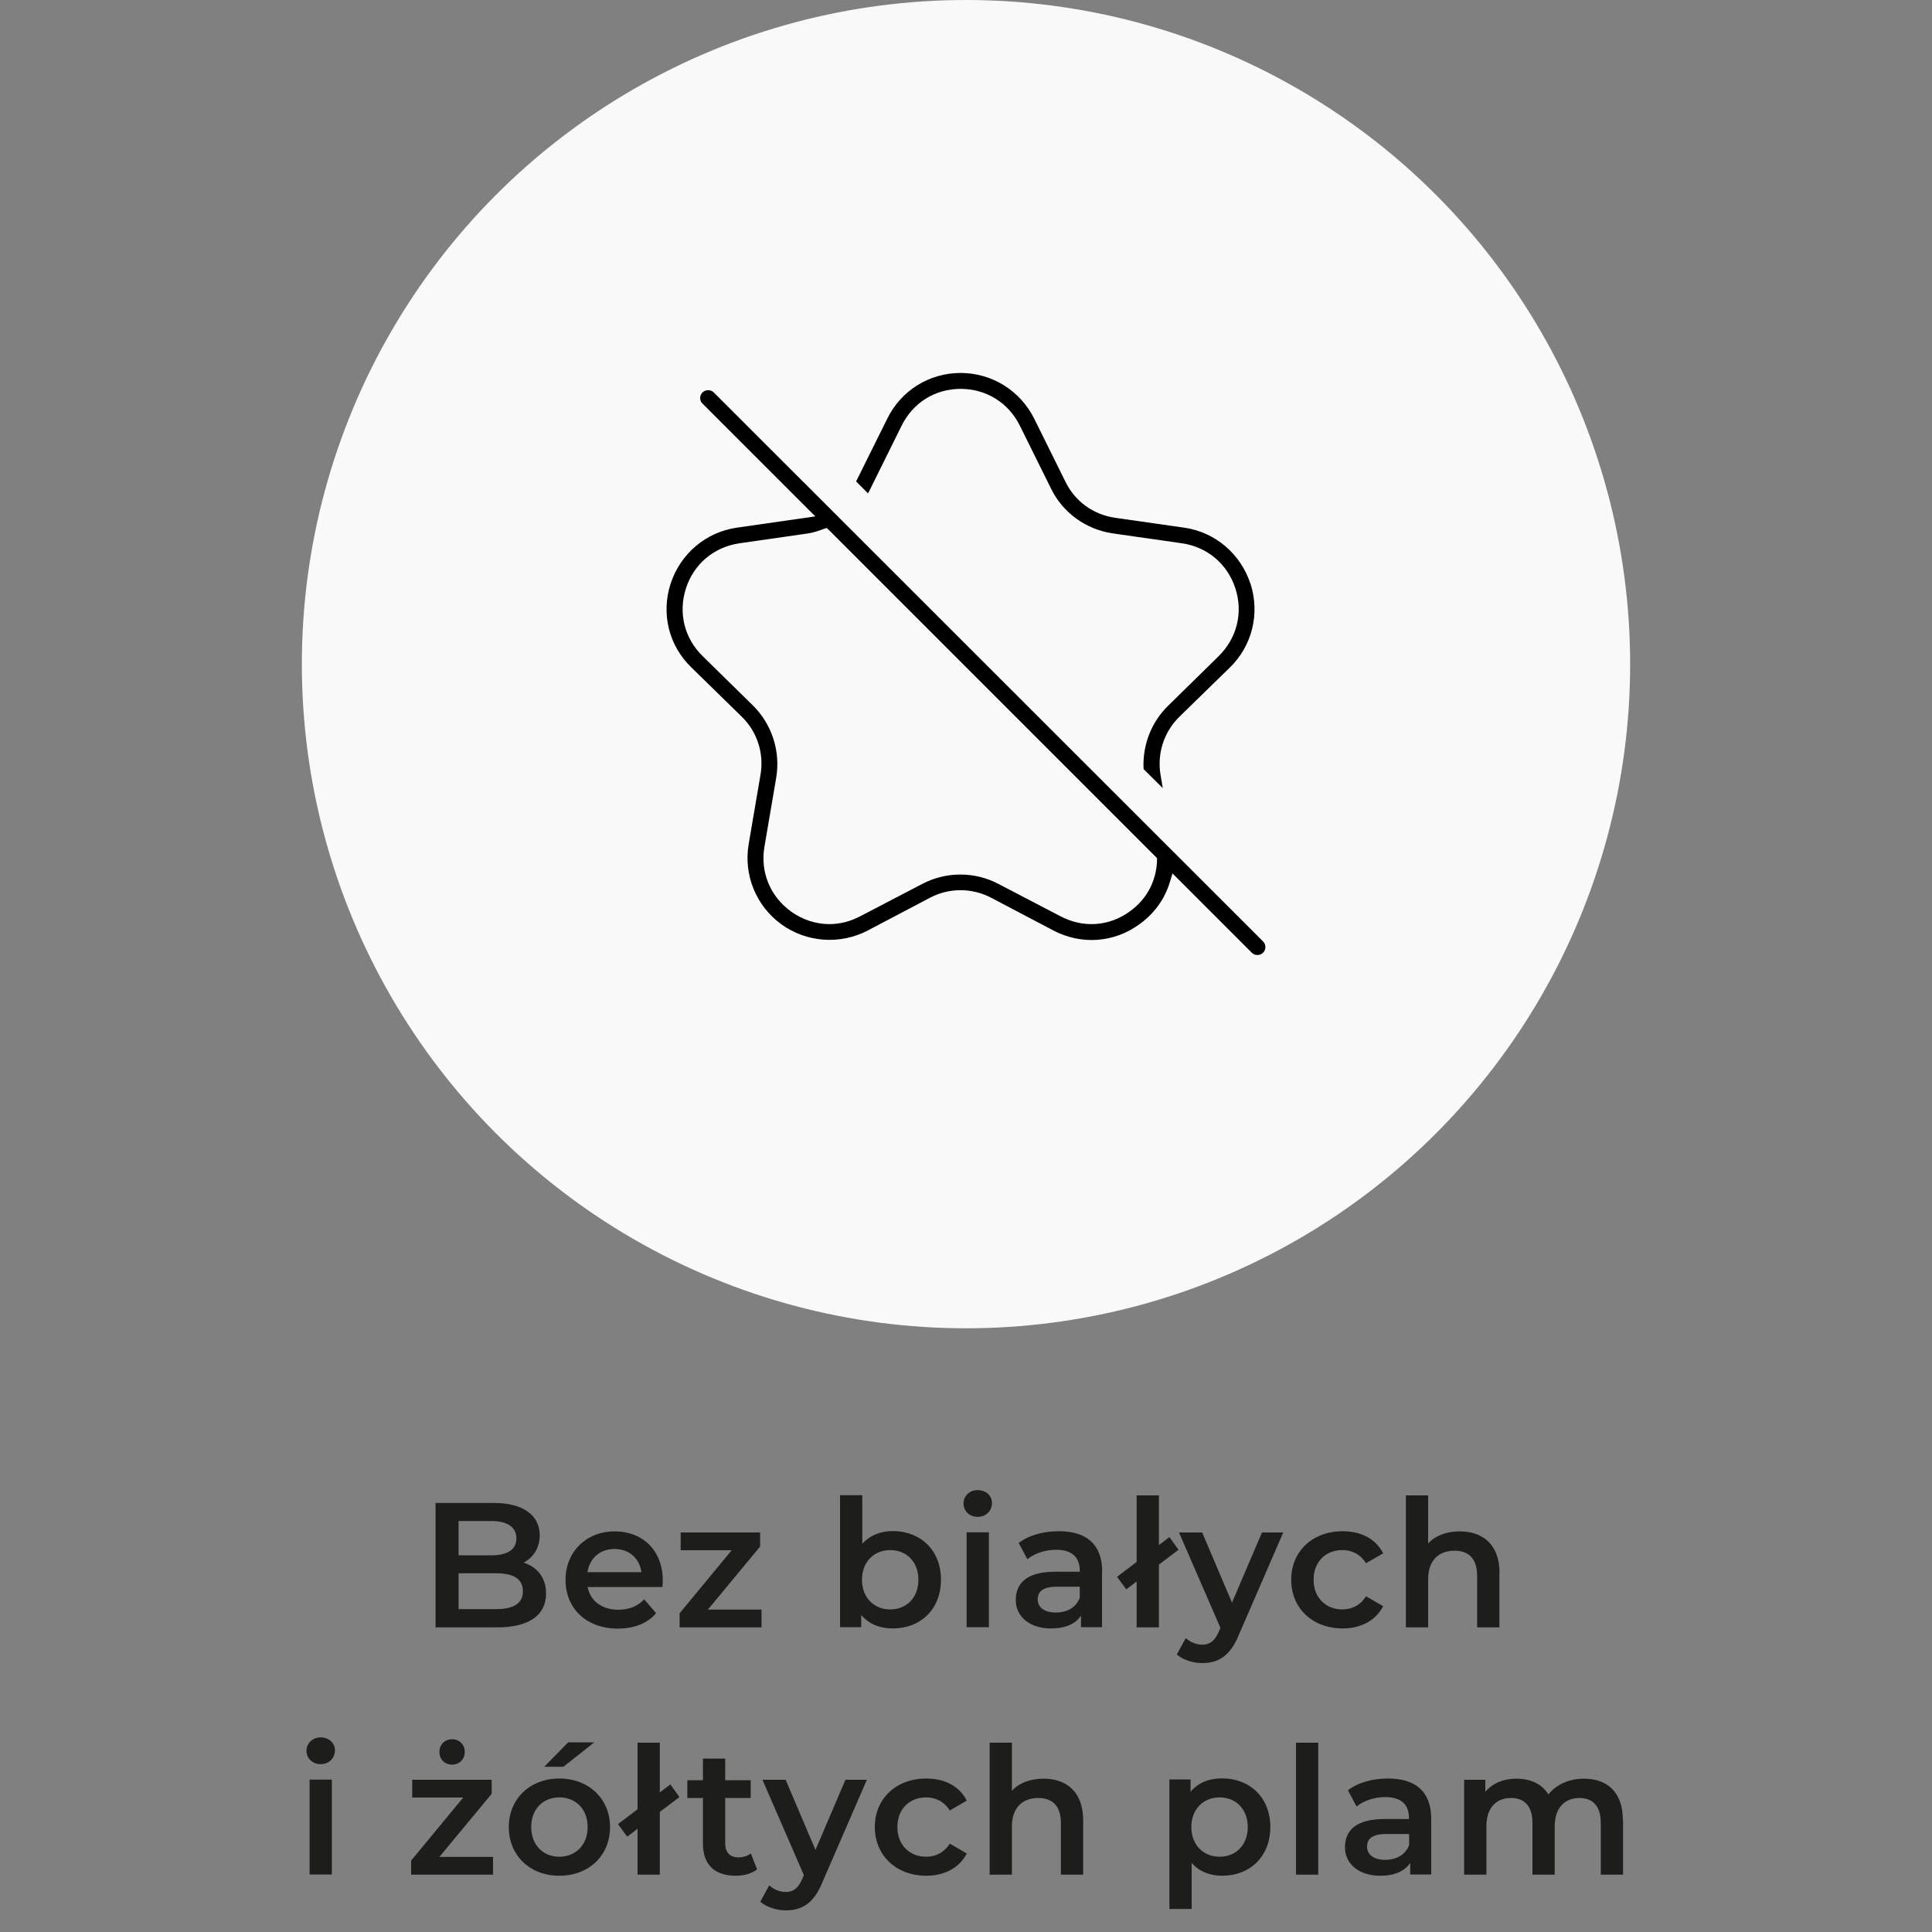 <?xml version="1.0" encoding="UTF-8"?>
<svg id="Warstwa_1" data-name="Warstwa 1" xmlns="http://www.w3.org/2000/svg" width="125" height="125" viewBox="0 0 125 125">
  <rect x="0" y="0" width="125" height="125" fill="#808080" stroke="none"/>
  <defs>
    <style>
      .cls-1 {
        fill: #f9f9f9;
      }

      .cls-2 {
        fill: #1d1d1b;
      }
    </style>
  </defs>
  <g>
    <path class="cls-2" d="M35.33,103.1c0,1.38-1.08,2.19-3.15,2.19h-4v-8.05h3.77c1.93,0,2.97.82,2.97,2.09,0,.83-.42,1.44-1.04,1.77.86.28,1.45.95,1.45,2ZM29.67,98.41v2.22h2.12c1.04,0,1.62-.37,1.62-1.1s-.59-1.12-1.62-1.12h-2.12ZM33.83,102.95c0-.8-.61-1.16-1.74-1.16h-2.42v2.32h2.42c1.13,0,1.74-.36,1.74-1.16Z"/>
    <path class="cls-2" d="M42.84,102.68h-4.82c.17.9.92,1.47,1.99,1.47.69,0,1.23-.22,1.67-.67l.77.89c-.55.66-1.42,1-2.47,1-2.06,0-3.39-1.32-3.39-3.15s1.35-3.14,3.18-3.14,3.11,1.25,3.11,3.18c0,.12-.01.29-.02.43ZM38.01,101.72h3.49c-.12-.89-.79-1.5-1.74-1.5s-1.61.6-1.75,1.5Z"/>
    <path class="cls-2" d="M49.27,104.14v1.15h-5.3v-.91l3.37-4.08h-3.3v-1.15h5.14v.91l-3.38,4.08h3.47Z"/>
    <path class="cls-2" d="M60.88,102.21c0,1.91-1.32,3.15-3.12,3.15-.84,0-1.55-.29-2.04-.87v.79h-1.37v-8.54h1.44v3.14c.5-.55,1.19-.82,1.97-.82,1.79,0,3.12,1.23,3.12,3.14ZM59.42,102.21c0-1.17-.78-1.92-1.82-1.92s-1.83.75-1.83,1.92.79,1.92,1.83,1.92,1.82-.75,1.82-1.92Z"/>
    <path class="cls-2" d="M62.34,97.27c0-.48.39-.86.92-.86s.92.36.92.83c0,.51-.38.9-.92.9s-.92-.38-.92-.86ZM62.54,99.14h1.44v6.14h-1.44v-6.14Z"/>
    <path class="cls-2" d="M71.3,101.68v3.6h-1.36v-.75c-.34.53-1.01.83-1.93.83-1.4,0-2.29-.77-2.29-1.84s.69-1.83,2.55-1.83h1.59v-.09c0-.84-.51-1.33-1.53-1.33-.69,0-1.4.23-1.86.61l-.56-1.05c.66-.51,1.61-.76,2.6-.76,1.77,0,2.8.84,2.8,2.61ZM69.86,103.37v-.71h-1.48c-.98,0-1.24.37-1.24.82,0,.52.44.85,1.17.85s1.31-.32,1.55-.95Z"/>
    <path class="cls-2" d="M74.98,101.23v4.06h-1.44v-2.97l-.67.51-.6-.81,1.27-.96v-4.31h1.44v3.22l.68-.52.59.82-1.27.96Z"/>
    <path class="cls-2" d="M83.03,99.14l-2.88,6.64c-.56,1.39-1.35,1.82-2.37,1.82-.61,0-1.25-.21-1.64-.56l.58-1.06c.28.26.67.43,1.06.43.51,0,.81-.24,1.08-.85l.1-.24-2.68-6.17h1.5l1.93,4.54,1.94-4.54h1.38Z"/>
    <path class="cls-2" d="M83.54,102.21c0-1.84,1.38-3.14,3.33-3.14,1.2,0,2.15.5,2.62,1.43l-1.11.64c-.37-.59-.92-.85-1.53-.85-1.06,0-1.86.74-1.86,1.92s.81,1.92,1.86,1.92c.61,0,1.16-.26,1.53-.85l1.11.64c-.47.92-1.43,1.44-2.62,1.44-1.95,0-3.33-1.31-3.33-3.15Z"/>
    <path class="cls-2" d="M97.01,101.77v3.52h-1.44v-3.34c0-1.09-.54-1.62-1.46-1.62-1.02,0-1.71.62-1.71,1.85v3.11h-1.44v-8.54h1.44v3.11c.47-.51,1.2-.78,2.05-.78,1.47,0,2.57.84,2.57,2.69Z"/>
    <path class="cls-2" d="M19.83,113.27c0-.48.39-.86.92-.86s.92.36.92.83c0,.51-.38.9-.92.9s-.92-.38-.92-.86ZM20.03,115.14h1.44v6.14h-1.44v-6.14Z"/>
    <path class="cls-2" d="M31.9,120.14v1.15h-5.3v-.91l3.37-4.08h-3.3v-1.15h5.14v.91l-3.38,4.08h3.47ZM28.43,113.35c0-.47.34-.82.82-.82s.82.35.82.82-.34.82-.82.82-.82-.34-.82-.82Z"/>
    <path class="cls-2" d="M32.92,118.21c0-1.84,1.38-3.14,3.27-3.14s3.28,1.3,3.28,3.14-1.37,3.15-3.28,3.15-3.27-1.31-3.27-3.15ZM38.02,118.21c0-1.17-.78-1.92-1.83-1.92s-1.82.75-1.82,1.92.78,1.92,1.82,1.92,1.83-.75,1.83-1.92ZM36.76,112.73h1.69l-2,1.58h-1.24l1.55-1.58Z"/>
    <path class="cls-2" d="M42.69,117.23v4.06h-1.44v-2.97l-.67.51-.6-.81,1.27-.96v-4.31h1.44v3.22l.68-.52.59.82-1.27.96Z"/>
    <path class="cls-2" d="M48.98,120.95c-.35.28-.86.41-1.38.41-1.35,0-2.12-.71-2.12-2.07v-2.96h-1.01v-1.15h1.01v-1.4h1.44v1.4h1.65v1.15h-1.65v2.92c0,.6.3.92.85.92.3,0,.59-.08.81-.25l.4,1.02Z"/>
    <path class="cls-2" d="M56.09,115.14l-2.88,6.64c-.56,1.39-1.35,1.82-2.37,1.82-.61,0-1.25-.21-1.65-.56l.58-1.06c.28.26.67.43,1.06.43.51,0,.8-.24,1.08-.85l.1-.24-2.68-6.17h1.5l1.93,4.54,1.94-4.54h1.38Z"/>
    <path class="cls-2" d="M56.6,118.21c0-1.84,1.38-3.14,3.33-3.14,1.2,0,2.15.5,2.62,1.43l-1.1.64c-.37-.59-.92-.85-1.53-.85-1.06,0-1.86.74-1.86,1.92s.81,1.92,1.86,1.92c.61,0,1.16-.26,1.53-.85l1.1.64c-.47.92-1.43,1.44-2.62,1.44-1.94,0-3.33-1.31-3.33-3.15Z"/>
    <path class="cls-2" d="M70.08,117.77v3.52h-1.44v-3.34c0-1.09-.54-1.62-1.46-1.62-1.02,0-1.71.62-1.71,1.85v3.11h-1.44v-8.54h1.44v3.11c.47-.51,1.2-.78,2.05-.78,1.47,0,2.56.84,2.56,2.69Z"/>
    <path class="cls-2" d="M82.19,118.21c0,1.91-1.32,3.15-3.12,3.15-.78,0-1.47-.26-1.97-.83v2.98h-1.44v-8.38h1.37v.8c.48-.59,1.2-.87,2.04-.87,1.79,0,3.12,1.24,3.12,3.14ZM80.73,118.21c0-1.17-.78-1.92-1.82-1.92s-1.83.75-1.83,1.92.79,1.92,1.83,1.92,1.82-.75,1.82-1.92Z"/>
    <path class="cls-2" d="M83.85,112.75h1.44v8.54h-1.44v-8.54Z"/>
    <path class="cls-2" d="M92.6,117.68v3.6h-1.36v-.75c-.35.53-1.01.83-1.93.83-1.4,0-2.29-.77-2.29-1.84s.69-1.83,2.55-1.83h1.59v-.09c0-.84-.51-1.33-1.53-1.33-.69,0-1.4.23-1.86.61l-.56-1.05c.66-.51,1.61-.76,2.6-.76,1.77,0,2.79.84,2.79,2.61ZM91.17,119.37v-.71h-1.48c-.98,0-1.24.37-1.24.82,0,.52.44.85,1.17.85s1.31-.32,1.55-.95Z"/>
    <path class="cls-2" d="M105.01,117.77v3.52h-1.44v-3.34c0-1.09-.51-1.62-1.38-1.62-.94,0-1.6.62-1.6,1.84v3.12h-1.44v-3.34c0-1.09-.51-1.62-1.38-1.62-.96,0-1.6.62-1.6,1.84v3.12h-1.44v-6.14h1.37v.78c.46-.55,1.17-.85,2.01-.85.9,0,1.65.33,2.07,1.02.5-.63,1.32-1.02,2.3-1.02,1.48,0,2.52.84,2.52,2.69Z"/>
  </g>
  <circle class="cls-1" cx="62.5" cy="42.97" r="42.97"/>
  <g>
    <path d="M46.18,25.39c-.2-.2-.53-.19-.73,0-.1.1-.15.23-.15.36s.05.27.15.36l7.3,7.3-5.08.73c-2,.29-3.64,1.68-4.28,3.62-.63,1.94-.12,4.02,1.35,5.43l3.24,3.17c1.01.97,1.47,2.39,1.22,3.79l-.76,4.46c-.34,2,.47,3.99,2.11,5.19,1.63,1.18,3.81,1.34,5.6.4l4.01-2.11c1.24-.66,2.73-.66,3.98,0l4.01,2.11c1.8.95,3.94.8,5.58-.41.95-.68,1.63-1.62,1.96-2.72l.17-.56,5.13,5.13c.2.2.53.2.73,0,.2-.2.2-.53,0-.73L46.18,25.39ZM74.86,55.68c-.05,1.34-.67,2.5-1.75,3.28-1.34.98-3.02,1.1-4.5.32l-4.01-2.09c-1.54-.81-3.39-.81-4.93,0l-4.01,2.09c-.64.34-1.32.51-2,.51-.87,0-1.74-.28-2.5-.83-1.34-.98-1.98-2.55-1.7-4.18l.76-4.46c.29-1.72-.28-3.47-1.52-4.69l-3.23-3.17c-1.19-1.16-1.6-2.8-1.09-4.39.51-1.58,1.8-2.67,3.46-2.92l4.46-.64c.33-.05.64-.16.97-.28l.21-.07.17.15,21.21,21.21v.15Z"/>
    <path d="M80.9,37.76c-.64-1.94-2.28-3.33-4.28-3.62l-4.48-.64c-1.42-.21-2.6-1.07-3.22-2.36l-2-4.04c-.91-1.83-2.74-2.97-4.77-2.97s-3.86,1.14-4.75,2.97l-2.01,4.05s0,0,0,0l.77.77c.06-.1.11-.2.16-.31l2.01-4.06c.74-1.5,2.17-2.39,3.82-2.39s3.1.89,3.84,2.39l2.01,4.06c.76,1.56,2.25,2.64,3.99,2.9l4.48.64c1.64.24,2.94,1.33,3.46,2.92.51,1.58.1,3.22-1.09,4.39l-3.23,3.17c-1.11,1.07-1.7,2.56-1.62,4.13l1.24,1.23-.14-.84c-.24-1.38.21-2.79,1.22-3.78l3.25-3.17c1.45-1.4,1.97-3.49,1.35-5.43Z"/>
  </g>
</svg>